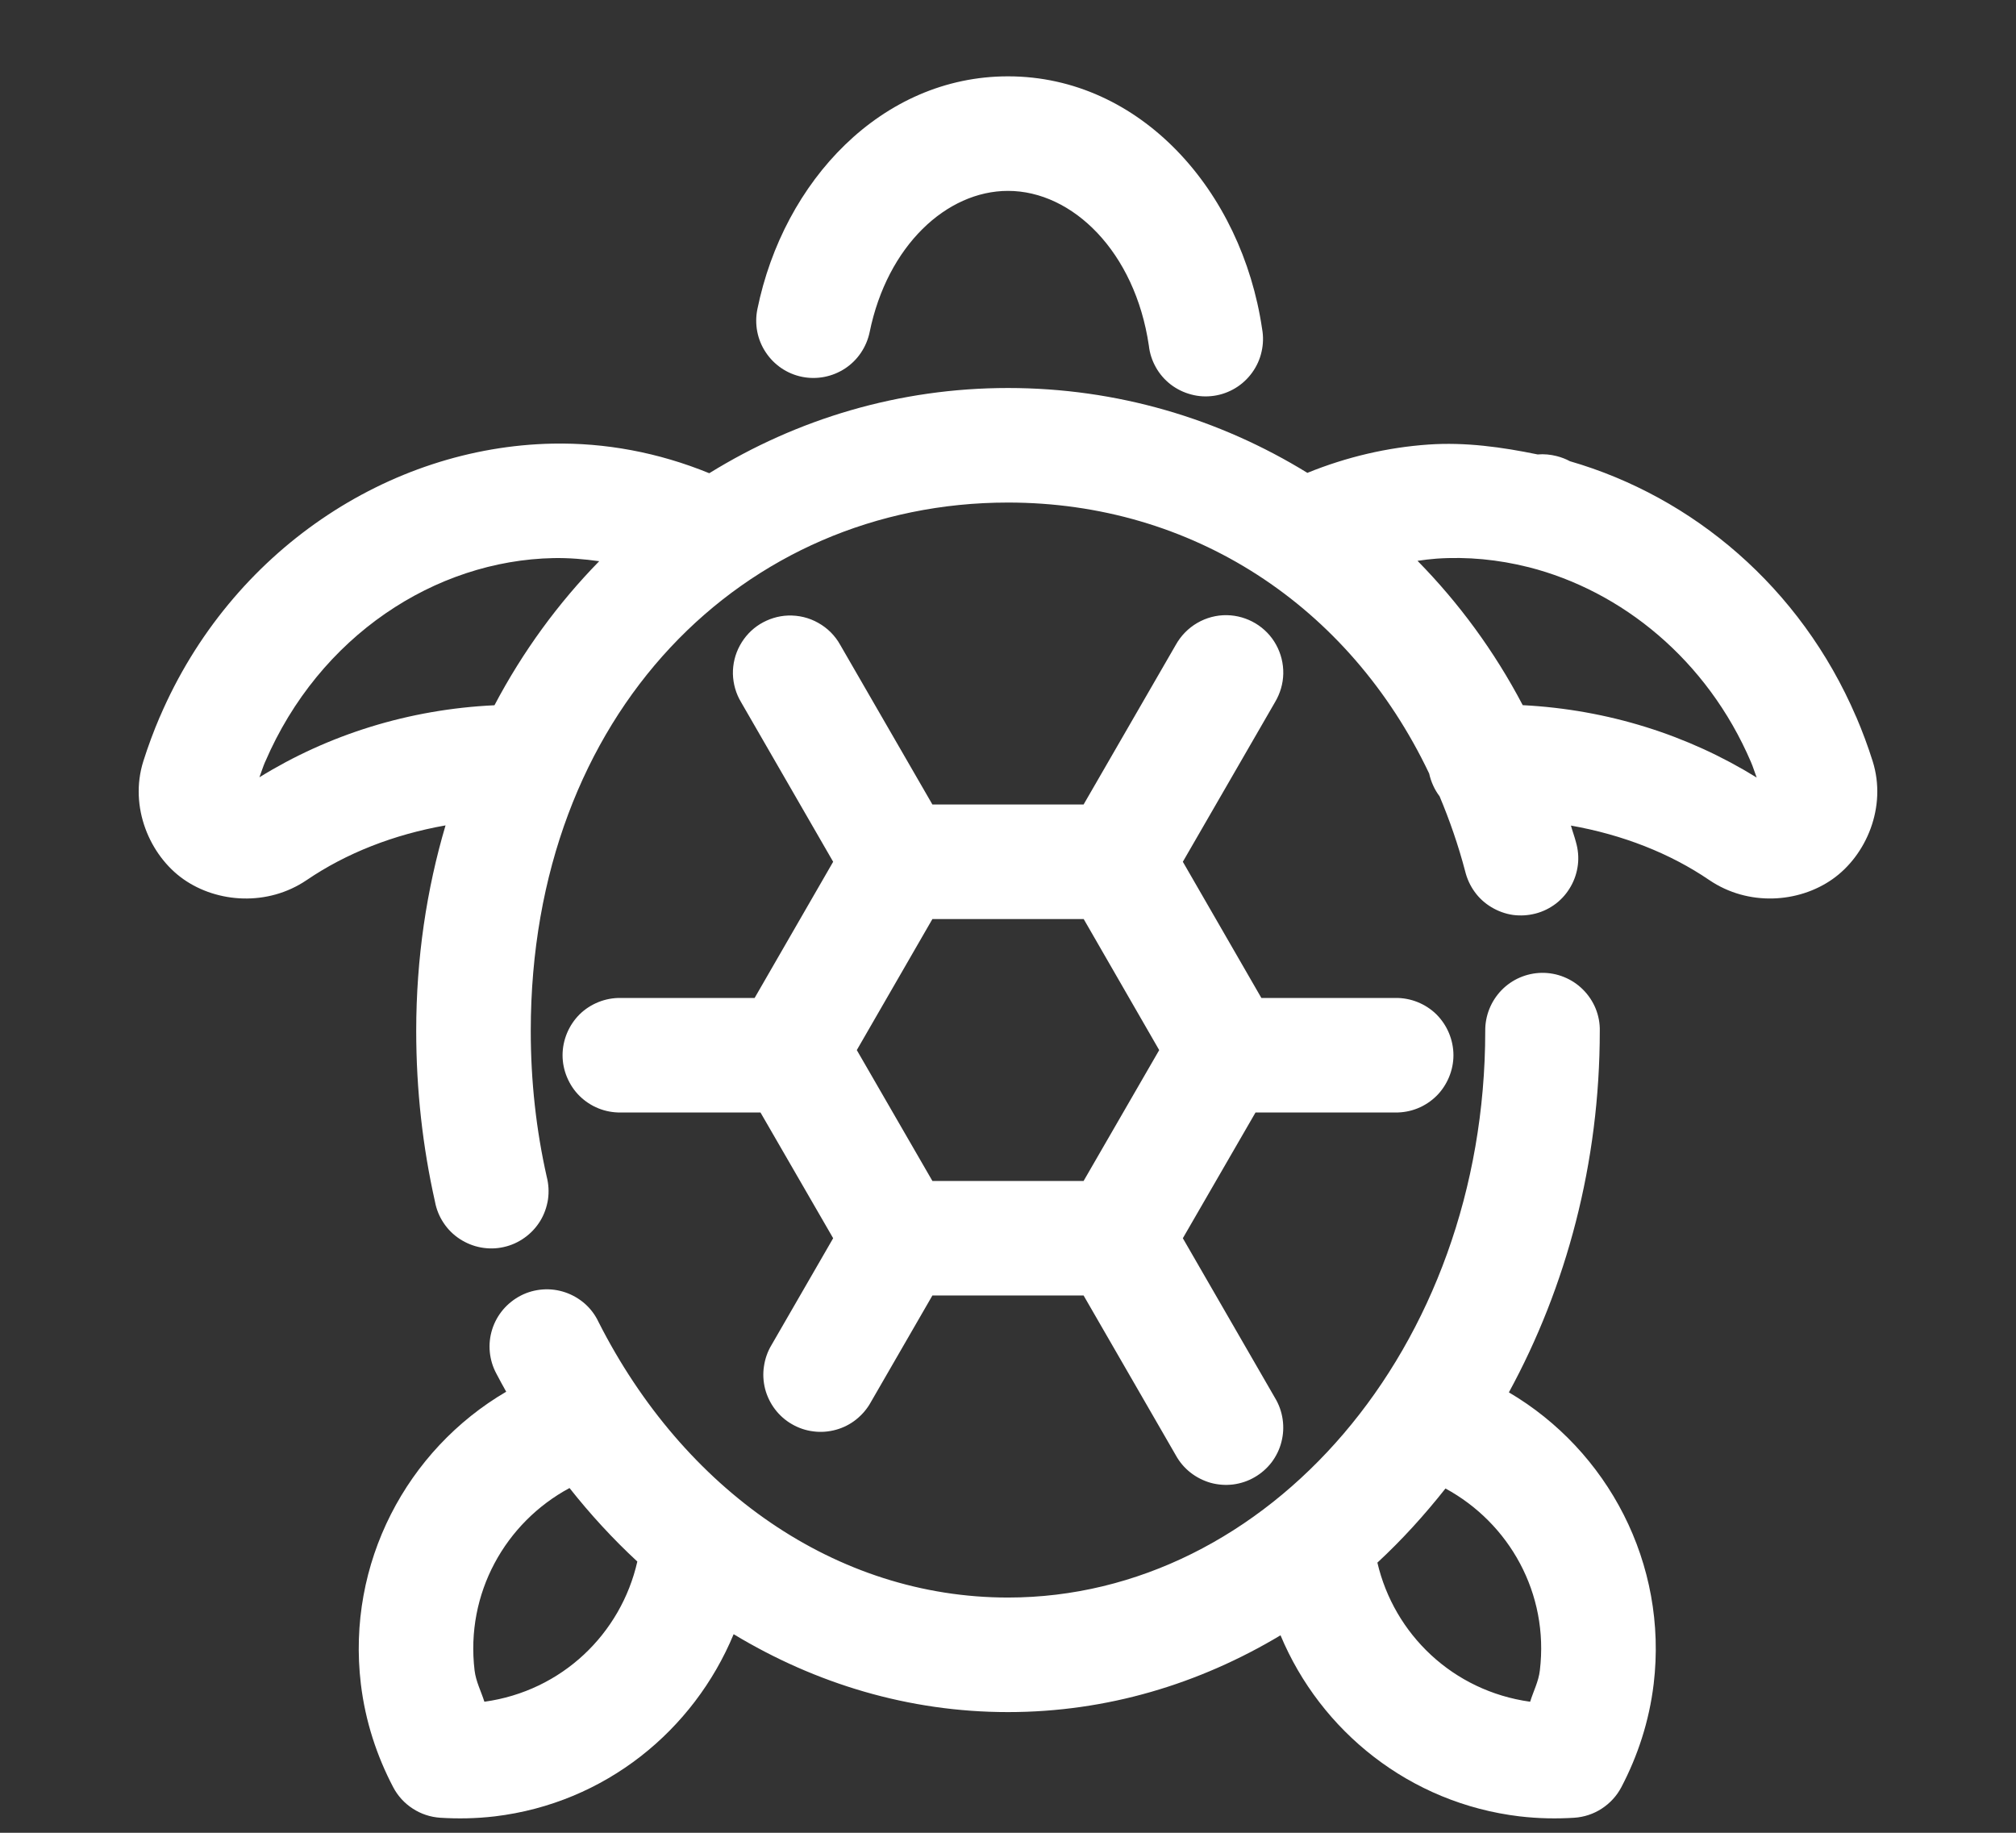 <svg width="22" height="20" viewBox="0 0 22 20" fill="none" xmlns="http://www.w3.org/2000/svg">
<rect x="0" y="0" width="22" height="20" fill="#333333" stroke="none"/>
<path d="M11 0.833C9.624 0.833 8.551 1.973 8.265 3.374C8.232 3.537 8.264 3.706 8.356 3.844C8.447 3.982 8.589 4.079 8.752 4.112C8.914 4.145 9.083 4.112 9.222 4.021C9.36 3.93 9.456 3.787 9.49 3.625C9.683 2.68 10.331 2.083 11 2.083C11.704 2.083 12.386 2.747 12.537 3.771C12.546 3.854 12.572 3.934 12.613 4.007C12.654 4.081 12.71 4.145 12.776 4.196C12.843 4.247 12.919 4.284 13 4.305C13.081 4.327 13.165 4.331 13.248 4.319C13.331 4.307 13.411 4.278 13.483 4.234C13.554 4.191 13.616 4.133 13.665 4.065C13.714 3.997 13.749 3.92 13.767 3.838C13.786 3.756 13.788 3.672 13.773 3.589C13.552 2.085 12.446 0.833 11 0.833ZM11 4.234C9.81 4.234 8.698 4.572 7.74 5.164C7.182 4.936 6.604 4.83 6.032 4.841C4.243 4.876 2.522 6.01 1.745 7.821C1.744 7.821 1.744 7.821 1.744 7.822C1.676 7.981 1.616 8.143 1.564 8.307C1.407 8.806 1.634 9.336 2.003 9.595C2.371 9.853 2.921 9.893 3.348 9.603C3.777 9.311 4.295 9.107 4.862 9.007C4.656 9.704 4.542 10.455 4.542 11.25C4.542 11.893 4.613 12.517 4.747 13.114C4.762 13.196 4.794 13.275 4.841 13.345C4.887 13.415 4.947 13.474 5.017 13.52C5.088 13.566 5.166 13.598 5.249 13.613C5.331 13.628 5.416 13.627 5.498 13.608C5.58 13.59 5.657 13.555 5.725 13.506C5.794 13.457 5.851 13.395 5.895 13.324C5.939 13.252 5.967 13.172 5.98 13.089C5.992 13.006 5.987 12.921 5.966 12.84C5.852 12.334 5.792 11.801 5.792 11.25C5.792 7.78 8.119 5.484 11 5.484C13.003 5.484 14.721 6.601 15.596 8.441C15.616 8.531 15.654 8.616 15.71 8.69C15.819 8.95 15.914 9.222 15.989 9.508C16.009 9.589 16.044 9.666 16.093 9.733C16.142 9.801 16.204 9.857 16.276 9.9C16.348 9.943 16.427 9.972 16.51 9.984C16.592 9.995 16.676 9.99 16.757 9.969C16.838 9.948 16.913 9.911 16.98 9.86C17.046 9.809 17.101 9.745 17.142 9.672C17.183 9.6 17.209 9.52 17.219 9.437C17.229 9.354 17.221 9.27 17.198 9.19C17.182 9.128 17.16 9.07 17.143 9.009C17.708 9.109 18.225 9.312 18.652 9.603C19.079 9.893 19.629 9.853 19.997 9.594C20.366 9.335 20.593 8.806 20.436 8.307C20.384 8.142 20.324 7.981 20.256 7.822C20.256 7.821 20.256 7.821 20.255 7.821C19.648 6.407 18.472 5.421 17.132 5.033C17.086 5.008 17.038 4.99 16.987 4.977C16.92 4.96 16.85 4.953 16.78 4.959C16.39 4.879 15.992 4.823 15.589 4.851C15.143 4.882 14.698 4.985 14.267 5.16C13.306 4.569 12.19 4.234 11 4.234ZM6.041 6.09C6.207 6.087 6.373 6.101 6.539 6.124C6.092 6.581 5.706 7.108 5.396 7.696C4.46 7.74 3.583 8.017 2.831 8.482C2.852 8.426 2.869 8.37 2.893 8.314L2.894 8.313C3.485 6.938 4.749 6.116 6.041 6.09ZM15.677 6.096C16.013 6.073 16.35 6.106 16.68 6.189C16.679 6.189 16.68 6.189 16.68 6.189C16.68 6.189 16.681 6.189 16.681 6.189C17.699 6.448 18.629 7.2 19.107 8.314C19.132 8.371 19.148 8.428 19.17 8.485C18.421 8.021 17.547 7.743 16.617 7.695C16.307 7.104 15.918 6.577 15.469 6.12C15.538 6.11 15.607 6.101 15.677 6.096ZM13.389 6.713C13.275 6.711 13.163 6.741 13.065 6.798C12.967 6.855 12.886 6.938 12.831 7.037L11.825 8.779H10.175L9.169 7.037C9.113 6.936 9.03 6.853 8.929 6.797C8.829 6.74 8.715 6.713 8.599 6.717C8.491 6.721 8.386 6.754 8.293 6.811C8.201 6.868 8.126 6.948 8.074 7.044C8.022 7.139 7.996 7.246 7.998 7.355C8.001 7.463 8.031 7.569 8.087 7.662L9.092 9.404L8.235 10.89H6.773C6.69 10.889 6.608 10.904 6.531 10.935C6.454 10.966 6.384 11.011 6.325 11.069C6.266 11.128 6.22 11.197 6.188 11.273C6.156 11.35 6.139 11.432 6.139 11.515C6.139 11.598 6.156 11.68 6.188 11.756C6.22 11.832 6.266 11.902 6.325 11.96C6.384 12.018 6.454 12.064 6.531 12.095C6.608 12.126 6.69 12.141 6.773 12.14H8.299L9.092 13.512L8.42 14.676C8.377 14.747 8.349 14.826 8.337 14.909C8.324 14.991 8.329 15.075 8.349 15.155C8.37 15.236 8.407 15.312 8.457 15.378C8.507 15.444 8.57 15.5 8.642 15.541C8.714 15.583 8.794 15.61 8.877 15.62C8.959 15.631 9.043 15.624 9.123 15.602C9.203 15.58 9.278 15.542 9.343 15.49C9.408 15.438 9.463 15.374 9.503 15.301L10.175 14.137H11.825L12.831 15.88C12.871 15.953 12.925 16.017 12.991 16.069C13.056 16.12 13.131 16.158 13.211 16.181C13.291 16.203 13.375 16.209 13.457 16.199C13.54 16.188 13.619 16.162 13.691 16.12C13.764 16.078 13.826 16.023 13.877 15.957C13.927 15.89 13.964 15.815 13.984 15.734C14.005 15.653 14.009 15.57 13.997 15.487C13.985 15.405 13.957 15.326 13.914 15.255L12.908 13.512L13.701 12.14H15.227C15.31 12.141 15.392 12.126 15.469 12.095C15.546 12.064 15.616 12.018 15.675 11.96C15.734 11.902 15.78 11.832 15.812 11.756C15.844 11.68 15.861 11.598 15.861 11.515C15.861 11.432 15.844 11.35 15.812 11.273C15.78 11.197 15.734 11.128 15.675 11.069C15.616 11.011 15.546 10.966 15.469 10.935C15.392 10.904 15.31 10.889 15.227 10.89H13.765L12.908 9.404L13.914 7.662C13.97 7.568 14.002 7.461 14.004 7.351C14.006 7.241 13.979 7.132 13.926 7.036C13.873 6.939 13.795 6.859 13.7 6.802C13.606 6.746 13.499 6.715 13.389 6.713ZM10.175 10.029H11.826L12.65 11.459L11.825 12.887H10.175L9.35 11.459L10.175 10.029ZM16.824 10.616C16.658 10.619 16.5 10.687 16.385 10.806C16.27 10.925 16.206 11.085 16.208 11.25C16.208 14.72 13.828 17.433 11 17.433C9.122 17.433 7.458 16.255 6.531 14.425C6.496 14.35 6.445 14.282 6.383 14.227C6.32 14.172 6.248 14.13 6.169 14.103C6.09 14.076 6.007 14.065 5.924 14.071C5.84 14.077 5.759 14.099 5.685 14.137C5.611 14.175 5.545 14.227 5.491 14.29C5.437 14.354 5.396 14.427 5.371 14.507C5.346 14.586 5.337 14.67 5.345 14.753C5.353 14.836 5.377 14.916 5.417 14.99C5.451 15.057 5.488 15.121 5.524 15.187C4.441 15.821 3.78 17.058 3.938 18.377C3.987 18.785 4.113 19.164 4.291 19.503C4.341 19.598 4.414 19.678 4.504 19.736C4.594 19.795 4.698 19.829 4.805 19.836C4.995 19.848 5.194 19.845 5.399 19.821C5.398 19.821 5.399 19.821 5.399 19.821C6.602 19.677 7.57 18.884 8.006 17.833C8.899 18.372 9.916 18.683 11 18.683C12.08 18.683 13.087 18.376 13.974 17.845C14.411 18.891 15.384 19.678 16.584 19.821C16.584 19.821 16.585 19.821 16.585 19.821C16.79 19.845 16.989 19.848 17.179 19.836C17.286 19.829 17.39 19.795 17.48 19.736C17.569 19.678 17.643 19.598 17.693 19.503C17.871 19.164 17.997 18.785 18.046 18.377C18.203 17.061 17.545 15.829 16.466 15.194C17.093 14.044 17.458 12.691 17.458 11.25C17.46 11.166 17.444 11.083 17.413 11.006C17.381 10.928 17.334 10.858 17.275 10.799C17.216 10.74 17.145 10.693 17.068 10.662C16.99 10.63 16.907 10.615 16.824 10.616ZM6.215 16.238C6.443 16.526 6.69 16.795 6.955 17.04C6.777 17.826 6.134 18.453 5.286 18.57C5.25 18.456 5.194 18.351 5.179 18.229C5.179 18.229 5.179 18.228 5.179 18.229C5.078 17.386 5.516 16.614 6.215 16.238ZM15.774 16.243C16.469 16.62 16.905 17.387 16.804 18.228C16.804 18.227 16.804 18.228 16.804 18.228C16.79 18.35 16.733 18.456 16.698 18.57C15.854 18.453 15.213 17.832 15.031 17.052C15.298 16.805 15.544 16.534 15.774 16.243Z" fill="white"/>
</svg>
